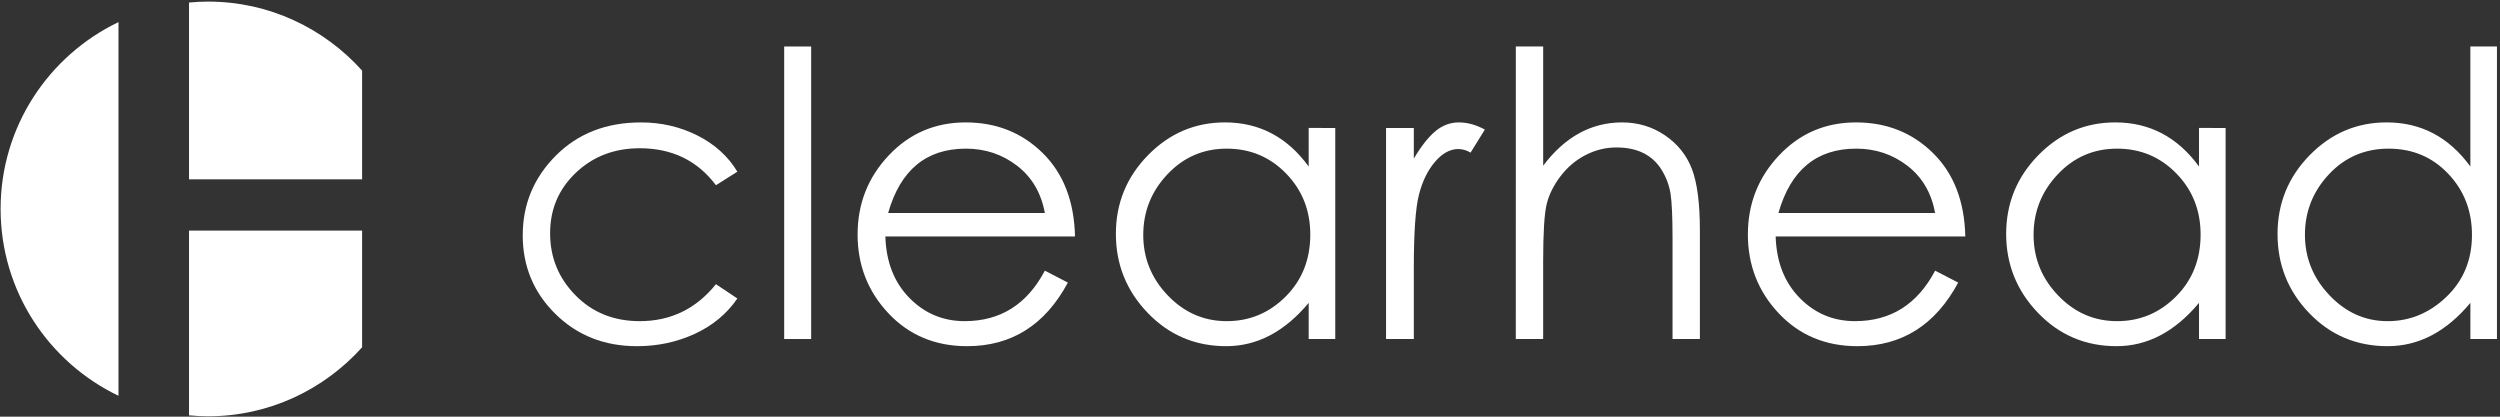 <svg height="50" viewBox="0 0 300 50" width="300" xmlns="http://www.w3.org/2000/svg"><rect x="0" y="0" width="300" height="50" fill="#333333" stroke="none"/><g fill="#fff" fill-rule="evenodd"><path d="m22.683 21.523h20.77v-13.051c-4.556-5.072-11.143-8.281-18.498-8.281-.766 0-1.523.046-2.272.114zm20.77 6.152h-20.77v22.165c.75.068 1.506.116 2.272.116 7.355 0 13.941-3.211 18.498-8.281zm-29.235-25.023c-8.358 4.013-14.145 12.531-14.145 22.422 0 9.89 5.787 18.41 14.145 22.42zm74.267 17.951-2.57 1.622c-2.223-2.956-5.269-4.435-9.142-4.435-3.047 0-5.604.978-7.664 2.934-2.064 1.955-3.095 4.379-3.095 7.272 0 2.893 1.014 5.374 3.047 7.442 2.031 2.067 4.601 3.1 7.712 3.1 3.714 0 6.761-1.478 9.142-4.435l2.57 1.716c-1.269 1.844-2.976 3.259-5.117 4.245-2.142.985-4.452 1.478-6.928 1.478-3.904 0-7.166-1.286-9.784-3.863-2.618-2.575-3.927-5.725-3.927-9.445s1.326-6.906 3.975-9.562c2.65-2.655 6.054-3.982 10.213-3.982 2.443 0 4.705.523 6.785 1.574 2.079 1.049 3.672 2.496 4.783 4.339"/><path d="m94.103 40.681h3.237v-35.102h-3.237z"/><path d="m125.384 25.563c-.445-2.415-1.557-4.308-3.333-5.675-1.779-1.367-3.826-2.051-6.142-2.051-4.763 0-7.873 2.575-9.332 7.725zm0 6.916 2.76 1.432c-2.731 5.089-6.761 7.631-12.093 7.631-3.81 0-6.951-1.311-9.428-3.934-2.474-2.623-3.712-5.779-3.712-9.468 0-3.689 1.245-6.852 3.737-9.493 2.491-2.638 5.571-3.957 9.236-3.957s6.744 1.223 9.236 3.672c2.491 2.449 3.785 5.787 3.881 10.014h-22.758c.094 3.053 1.054 5.511 2.88 7.37 1.825 1.862 4.038 2.792 6.641 2.792 4.285 0 7.49-2.016 9.619-6.059zm31.85-4.339c0-2.893-.97-5.334-2.906-7.322-1.935-1.986-4.308-2.981-7.116-2.981-2.81 0-5.183 1.026-7.118 3.077-1.936 2.051-2.904 4.475-2.904 7.272 0 2.799.985 5.225 2.952 7.274 1.968 2.051 4.326 3.078 7.07 3.078 2.746 0 5.101-.986 7.07-2.957 1.968-1.969 2.952-4.452 2.952-7.441zm2.997-12.783v25.324h-3.189v-4.338c-2.888 3.467-6.188 5.198-9.902 5.198s-6.848-1.329-9.404-3.984-3.831-5.819-3.831-9.49c0-3.674 1.284-6.82 3.854-9.443 2.57-2.625 5.65-3.936 9.238-3.936 4.124 0 7.474 1.764 10.044 5.294v-4.627zm6.095 0h3.333v3.672c.887-1.494 1.754-2.59 2.595-3.29.841-.7 1.776-1.049 2.808-1.049 1.031 0 2.074.286 3.12.859l-1.715 2.765c-.478-.285-.97-.429-1.476-.429-.983 0-1.913.51-2.785 1.526-.872 1.018-1.518 2.329-1.928 3.936-.414 1.605-.619 4.523-.619 8.751v8.583h-3.333zm15.572-9.778h3.283v14.309c2.602-3.464 5.761-5.198 9.476-5.198 1.903 0 3.616.516 5.139 1.549 1.524 1.034 2.602 2.386 3.24 4.055.634 1.668.95 4.126.95 7.37v13.018h-3.282v-12.063c0-2.608-.083-4.406-.242-5.39-.159-.986-.505-1.925-1.048-2.815-.54-.889-1.261-1.566-2.165-2.026-.907-.462-1.998-.693-3.285-.693s-2.514.303-3.691.907c-1.175.604-2.173 1.448-2.997 2.527-.826 1.082-1.384 2.194-1.668 3.34-.288 1.144-.429 3.452-.429 6.916v9.298h-3.283zm50.319 19.984c-.444-2.415-1.554-4.308-3.33-5.675-1.779-1.367-3.826-2.051-6.145-2.051-4.76 0-7.871 2.575-9.331 7.725zm0 6.916 2.764 1.432c-2.731 5.089-6.762 7.631-12.095 7.631-3.808 0-6.951-1.311-9.427-3.934-2.476-2.623-3.714-5.779-3.714-9.468 0-3.689 1.245-6.852 3.739-9.493 2.491-2.638 5.569-3.957 9.235-3.957 3.669 0 6.747 1.223 9.236 3.672 2.494 2.449 3.787 5.787 3.881 10.014h-22.758c.094 3.053 1.053 5.511 2.881 7.37 1.82 1.862 4.038 2.792 6.64 2.792 4.285 0 7.49-2.016 9.617-6.059zm31.855-4.339c0-2.893-.968-5.334-2.906-7.322-1.936-1.986-4.308-2.981-7.116-2.981-2.808 0-5.182 1.026-7.116 3.077-1.938 2.051-2.906 4.475-2.906 7.272 0 2.799.981 5.225 2.952 7.274 1.966 2.051 4.323 3.078 7.07 3.078 2.746 0 5.102-.986 7.068-2.957 1.968-1.969 2.954-4.452 2.954-7.441zm3-12.783v25.324h-3.191v-4.338c-2.89 3.467-6.19 5.198-9.903 5.198-3.715 0-6.85-1.329-9.404-3.984-2.555-2.655-3.835-5.819-3.835-9.49 0-3.674 1.288-6.82 3.859-9.443 2.569-2.625 5.647-3.936 9.235-3.936 4.126 0 7.476 1.764 10.047 5.294v-4.627zm29.563 12.829c0-2.891-.953-5.341-2.858-7.343-1.902-2.004-4.285-3.005-7.141-3.005s-5.245 1.026-7.164 3.077-2.88 4.467-2.88 7.25c0 2.782.981 5.205 2.952 7.274 1.964 2.067 4.288 3.1 6.974 3.1 2.681 0 5.036-.98 7.07-2.936 2.031-1.955 3.047-4.425 3.047-7.416zm2.999-22.607v35.102h-3.189v-4.338c-2.89 3.467-6.2 5.198-9.927 5.198-3.732 0-6.866-1.319-9.404-3.959-2.539-2.638-3.81-5.801-3.81-9.493 0-3.687 1.286-6.842 3.858-9.465 2.569-2.625 5.648-3.936 9.236-3.936 4.126 0 7.476 1.764 10.046 5.294v-14.405z"/></g></svg>